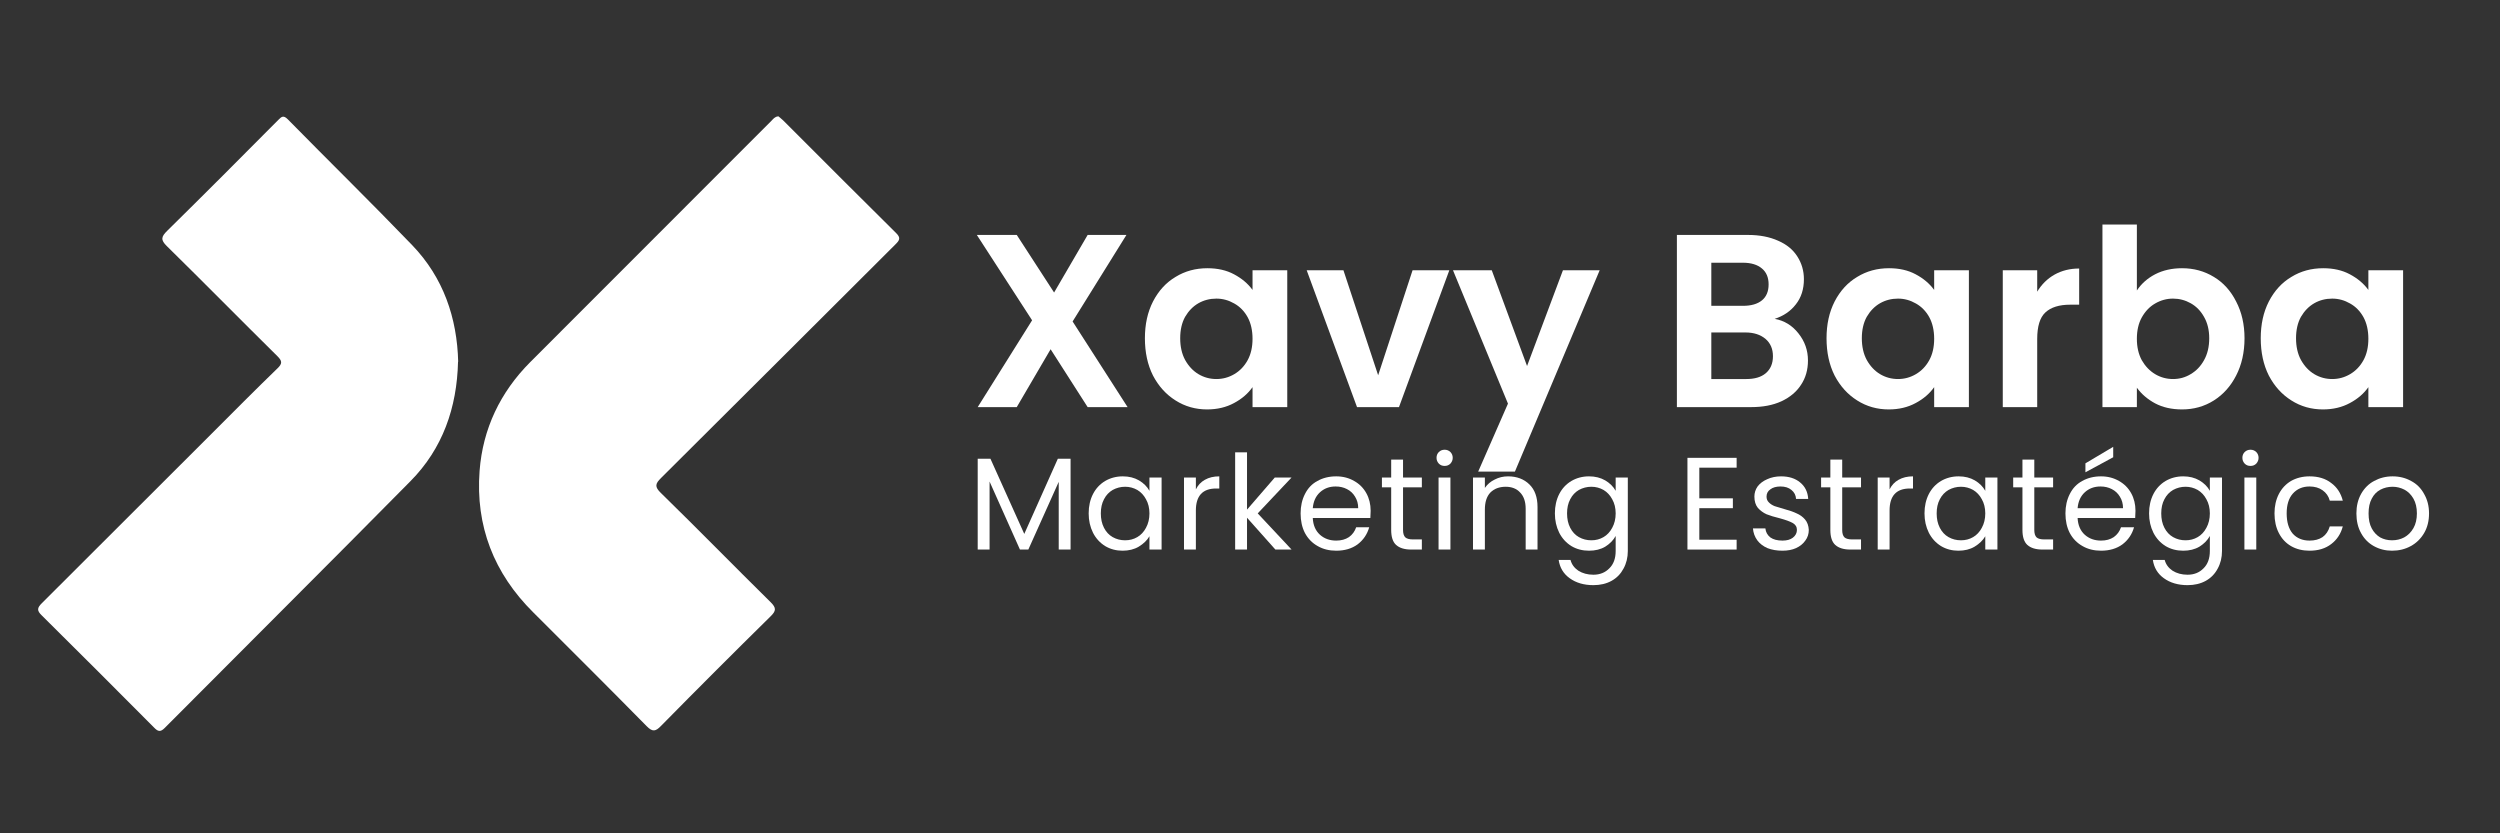<svg xmlns="http://www.w3.org/2000/svg" xmlns:xlink="http://www.w3.org/1999/xlink" width="180" viewBox="0 0 135 45" height="60" preserveAspectRatio="xMidYMid meet"><rect x="0" y="0" width="135" height="45" fill="#333333" stroke="none"/><defs><g></g><clipPath id="de7ab4ee3f"><path d="M 25.805 6.184 L 48.691 6.184 L 48.691 39.559 L 25.805 39.559 Z M 25.805 6.184 " clip-rule="nonzero"></path></clipPath><clipPath id="e28d0a926b"><path d="M 42.027 6.277 C 42.105 6.348 42.203 6.414 42.285 6.496 C 44.316 8.527 46.348 10.566 48.391 12.586 C 48.652 12.84 48.578 12.977 48.359 13.191 C 44.137 17.395 39.93 21.609 35.699 25.809 C 35.375 26.125 35.348 26.289 35.684 26.617 C 37.68 28.566 39.629 30.562 41.617 32.52 C 41.926 32.828 41.918 32.984 41.609 33.285 C 39.621 35.242 37.648 37.215 35.691 39.203 C 35.406 39.496 35.242 39.539 34.926 39.219 C 32.895 37.156 30.848 35.117 28.801 33.074 C 26.668 30.961 25.672 28.402 25.898 25.426 C 26.07 23.152 27.016 21.18 28.625 19.562 C 32.969 15.211 37.32 10.859 41.66 6.52 C 41.758 6.422 41.836 6.301 42.016 6.285 " clip-rule="nonzero"></path></clipPath><clipPath id="df8d9a0275"><path d="M 2 6.184 L 24.852 6.184 L 24.852 39.559 L 2 39.559 Z M 2 6.184 " clip-rule="nonzero"></path></clipPath><clipPath id="e0827e28a2"><path d="M 24.734 19.531 C 24.676 22.02 23.902 24.227 22.168 25.98 C 17.766 30.441 13.32 34.859 8.895 39.309 C 8.66 39.547 8.527 39.504 8.316 39.285 C 6.301 37.262 4.281 35.234 2.25 33.227 C 1.988 32.973 2 32.828 2.258 32.574 C 5.293 29.551 8.324 26.512 11.363 23.484 C 12.57 22.277 13.77 21.066 14.992 19.883 C 15.254 19.629 15.238 19.492 14.984 19.238 C 12.988 17.266 11.016 15.262 9.016 13.297 C 8.66 12.953 8.707 12.781 9.027 12.465 C 11.039 10.484 13.035 8.484 15.023 6.48 C 15.203 6.301 15.301 6.203 15.539 6.441 C 17.773 8.715 20.047 10.941 22.258 13.238 C 23.945 14.992 24.684 17.168 24.742 19.539 " clip-rule="nonzero"></path></clipPath></defs><g clip-path="url(#de7ab4ee3f)"><g clip-path="url(#e28d0a926b)"><path fill="#ffffff" d="M -1.688 2.527 L 52.348 2.527 L 52.348 43.215 L -1.688 43.215 Z M -1.688 2.527 " fill-opacity="1" fill-rule="nonzero"></path></g></g><g clip-path="url(#df8d9a0275)"><g clip-path="url(#e0827e28a2)"><path fill="#ffffff" d="M -1.688 2.527 L 52.348 2.527 L 52.348 43.215 L -1.688 43.215 Z M -1.688 2.527 " fill-opacity="1" fill-rule="nonzero"></path></g></g><g fill="#ffffff" fill-opacity="1"><g transform="translate(52.249, 21.984)"><g><path d="M 6.484 0 L 4.484 -3.125 L 2.656 0 L 0.547 0 L 3.484 -4.688 L 0.5 -9.297 L 2.656 -9.297 L 4.672 -6.188 L 6.484 -9.297 L 8.578 -9.297 L 5.672 -4.625 L 8.641 0 Z M 6.484 0 "></path></g></g></g><g fill="#ffffff" fill-opacity="1"><g transform="translate(61.387, 21.984)"><g><path d="M 0.438 -3.719 C 0.438 -4.469 0.582 -5.129 0.875 -5.703 C 1.176 -6.285 1.582 -6.727 2.094 -7.031 C 2.602 -7.344 3.176 -7.5 3.812 -7.5 C 4.363 -7.5 4.844 -7.391 5.25 -7.172 C 5.664 -6.953 6 -6.672 6.25 -6.328 L 6.25 -7.391 L 8.125 -7.391 L 8.125 0 L 6.25 0 L 6.25 -1.078 C 6.008 -0.734 5.676 -0.445 5.25 -0.219 C 4.832 0.008 4.348 0.125 3.797 0.125 C 3.172 0.125 2.602 -0.035 2.094 -0.359 C 1.582 -0.68 1.176 -1.129 0.875 -1.703 C 0.582 -2.285 0.438 -2.957 0.438 -3.719 Z M 6.25 -3.688 C 6.25 -4.145 6.16 -4.535 5.984 -4.859 C 5.805 -5.18 5.566 -5.426 5.266 -5.594 C 4.961 -5.77 4.641 -5.859 4.297 -5.859 C 3.941 -5.859 3.617 -5.773 3.328 -5.609 C 3.035 -5.441 2.797 -5.195 2.609 -4.875 C 2.43 -4.551 2.344 -4.164 2.344 -3.719 C 2.344 -3.27 2.43 -2.879 2.609 -2.547 C 2.797 -2.211 3.035 -1.957 3.328 -1.781 C 3.629 -1.602 3.953 -1.516 4.297 -1.516 C 4.641 -1.516 4.961 -1.602 5.266 -1.781 C 5.566 -1.957 5.805 -2.207 5.984 -2.531 C 6.16 -2.852 6.25 -3.238 6.25 -3.688 Z M 6.25 -3.688 "></path></g></g></g><g fill="#ffffff" fill-opacity="1"><g transform="translate(70.42, 21.984)"><g><path d="M 4 -1.719 L 5.859 -7.391 L 7.844 -7.391 L 5.125 0 L 2.859 0 L 0.141 -7.391 L 2.125 -7.391 Z M 4 -1.719 "></path></g></g></g><g fill="#ffffff" fill-opacity="1"><g transform="translate(78.399, 21.984)"><g><path d="M 7.984 -7.391 L 3.406 3.484 L 1.422 3.484 L 3.031 -0.188 L 0.062 -7.391 L 2.156 -7.391 L 4.062 -2.219 L 6 -7.391 Z M 7.984 -7.391 "></path></g></g></g><g fill="#ffffff" fill-opacity="1"><g transform="translate(86.459, 21.984)"><g></g></g></g><g fill="#ffffff" fill-opacity="1"><g transform="translate(89.63, 21.984)"><g><path d="M 6.203 -4.766 C 6.723 -4.672 7.148 -4.41 7.484 -3.984 C 7.828 -3.555 8 -3.066 8 -2.516 C 8 -2.016 7.875 -1.578 7.625 -1.203 C 7.383 -0.828 7.031 -0.531 6.562 -0.312 C 6.102 -0.102 5.562 0 4.938 0 L 0.922 0 L 0.922 -9.297 L 4.766 -9.297 C 5.391 -9.297 5.93 -9.191 6.391 -8.984 C 6.848 -8.785 7.191 -8.504 7.422 -8.141 C 7.66 -7.773 7.781 -7.363 7.781 -6.906 C 7.781 -6.363 7.633 -5.91 7.344 -5.547 C 7.062 -5.18 6.68 -4.922 6.203 -4.766 Z M 2.781 -5.469 L 4.484 -5.469 C 4.93 -5.469 5.273 -5.566 5.516 -5.766 C 5.754 -5.961 5.875 -6.25 5.875 -6.625 C 5.875 -7 5.754 -7.285 5.516 -7.484 C 5.273 -7.691 4.93 -7.797 4.484 -7.797 L 2.781 -7.797 Z M 4.672 -1.516 C 5.117 -1.516 5.469 -1.617 5.719 -1.828 C 5.977 -2.047 6.109 -2.352 6.109 -2.75 C 6.109 -3.145 5.973 -3.457 5.703 -3.688 C 5.43 -3.914 5.07 -4.031 4.625 -4.031 L 2.781 -4.031 L 2.781 -1.516 Z M 4.672 -1.516 "></path></g></g></g><g fill="#ffffff" fill-opacity="1"><g transform="translate(98.195, 21.984)"><g><path d="M 0.438 -3.719 C 0.438 -4.469 0.582 -5.129 0.875 -5.703 C 1.176 -6.285 1.582 -6.727 2.094 -7.031 C 2.602 -7.344 3.176 -7.5 3.812 -7.5 C 4.363 -7.5 4.844 -7.391 5.25 -7.172 C 5.664 -6.953 6 -6.672 6.25 -6.328 L 6.25 -7.391 L 8.125 -7.391 L 8.125 0 L 6.25 0 L 6.25 -1.078 C 6.008 -0.734 5.676 -0.445 5.25 -0.219 C 4.832 0.008 4.348 0.125 3.797 0.125 C 3.172 0.125 2.602 -0.035 2.094 -0.359 C 1.582 -0.68 1.176 -1.129 0.875 -1.703 C 0.582 -2.285 0.438 -2.957 0.438 -3.719 Z M 6.25 -3.688 C 6.25 -4.145 6.16 -4.535 5.984 -4.859 C 5.805 -5.18 5.566 -5.426 5.266 -5.594 C 4.961 -5.77 4.641 -5.859 4.297 -5.859 C 3.941 -5.859 3.617 -5.773 3.328 -5.609 C 3.035 -5.441 2.797 -5.195 2.609 -4.875 C 2.43 -4.551 2.344 -4.164 2.344 -3.719 C 2.344 -3.27 2.43 -2.879 2.609 -2.547 C 2.797 -2.211 3.035 -1.957 3.328 -1.781 C 3.629 -1.602 3.953 -1.516 4.297 -1.516 C 4.641 -1.516 4.961 -1.602 5.266 -1.781 C 5.566 -1.957 5.805 -2.207 5.984 -2.531 C 6.16 -2.852 6.25 -3.238 6.25 -3.688 Z M 6.25 -3.688 "></path></g></g></g><g fill="#ffffff" fill-opacity="1"><g transform="translate(107.228, 21.984)"><g><path d="M 2.781 -6.234 C 3.02 -6.629 3.332 -6.938 3.719 -7.156 C 4.113 -7.375 4.555 -7.484 5.047 -7.484 L 5.047 -5.531 L 4.562 -5.531 C 3.969 -5.531 3.52 -5.391 3.219 -5.109 C 2.926 -4.836 2.781 -4.359 2.781 -3.672 L 2.781 0 L 0.922 0 L 0.922 -7.391 L 2.781 -7.391 Z M 2.781 -6.234 "></path></g></g></g><g fill="#ffffff" fill-opacity="1"><g transform="translate(112.61, 21.984)"><g><path d="M 2.781 -6.297 C 3.02 -6.66 3.348 -6.953 3.766 -7.172 C 4.191 -7.391 4.676 -7.5 5.219 -7.5 C 5.852 -7.5 6.426 -7.344 6.938 -7.031 C 7.445 -6.727 7.848 -6.285 8.141 -5.703 C 8.441 -5.129 8.594 -4.469 8.594 -3.719 C 8.594 -2.957 8.441 -2.285 8.141 -1.703 C 7.848 -1.129 7.445 -0.68 6.938 -0.359 C 6.426 -0.035 5.852 0.125 5.219 0.125 C 4.664 0.125 4.18 0.016 3.766 -0.203 C 3.359 -0.422 3.031 -0.703 2.781 -1.047 L 2.781 0 L 0.922 0 L 0.922 -9.859 L 2.781 -9.859 Z M 6.688 -3.719 C 6.688 -4.164 6.594 -4.551 6.406 -4.875 C 6.227 -5.195 5.988 -5.441 5.688 -5.609 C 5.395 -5.773 5.078 -5.859 4.734 -5.859 C 4.391 -5.859 4.066 -5.77 3.766 -5.594 C 3.473 -5.426 3.234 -5.176 3.047 -4.844 C 2.867 -4.52 2.781 -4.133 2.781 -3.688 C 2.781 -3.25 2.867 -2.863 3.047 -2.531 C 3.234 -2.207 3.473 -1.957 3.766 -1.781 C 4.066 -1.602 4.391 -1.516 4.734 -1.516 C 5.078 -1.516 5.395 -1.602 5.688 -1.781 C 5.988 -1.957 6.227 -2.207 6.406 -2.531 C 6.594 -2.863 6.688 -3.258 6.688 -3.719 Z M 6.688 -3.719 "></path></g></g></g><g fill="#ffffff" fill-opacity="1"><g transform="translate(121.642, 21.984)"><g><path d="M 0.438 -3.719 C 0.438 -4.469 0.582 -5.129 0.875 -5.703 C 1.176 -6.285 1.582 -6.727 2.094 -7.031 C 2.602 -7.344 3.176 -7.5 3.812 -7.5 C 4.363 -7.5 4.844 -7.391 5.25 -7.172 C 5.664 -6.953 6 -6.672 6.25 -6.328 L 6.25 -7.391 L 8.125 -7.391 L 8.125 0 L 6.25 0 L 6.25 -1.078 C 6.008 -0.734 5.676 -0.445 5.25 -0.219 C 4.832 0.008 4.348 0.125 3.797 0.125 C 3.172 0.125 2.602 -0.035 2.094 -0.359 C 1.582 -0.68 1.176 -1.129 0.875 -1.703 C 0.582 -2.285 0.438 -2.957 0.438 -3.719 Z M 6.25 -3.688 C 6.25 -4.145 6.16 -4.535 5.984 -4.859 C 5.805 -5.18 5.566 -5.426 5.266 -5.594 C 4.961 -5.77 4.641 -5.859 4.297 -5.859 C 3.941 -5.859 3.617 -5.773 3.328 -5.609 C 3.035 -5.441 2.797 -5.195 2.609 -4.875 C 2.43 -4.551 2.344 -4.164 2.344 -3.719 C 2.344 -3.27 2.43 -2.879 2.609 -2.547 C 2.797 -2.211 3.035 -1.957 3.328 -1.781 C 3.629 -1.602 3.953 -1.516 4.297 -1.516 C 4.641 -1.516 4.961 -1.602 5.266 -1.781 C 5.566 -1.957 5.805 -2.207 5.984 -2.531 C 6.16 -2.852 6.25 -3.238 6.25 -3.688 Z M 6.25 -3.688 "></path></g></g></g><g fill="#ffffff" fill-opacity="1"><g transform="translate(52.249, 29.676)"><g><path d="M 5.562 -4.906 L 5.562 0 L 4.922 0 L 4.922 -3.656 L 3.281 0 L 2.828 0 L 1.188 -3.672 L 1.188 0 L 0.547 0 L 0.547 -4.906 L 1.234 -4.906 L 3.062 -0.844 L 4.875 -4.906 Z M 5.562 -4.906 "></path></g></g></g><g fill="#ffffff" fill-opacity="1"><g transform="translate(58.476, 29.676)"><g><path d="M 0.312 -1.953 C 0.312 -2.348 0.391 -2.695 0.547 -3 C 0.703 -3.301 0.922 -3.535 1.203 -3.703 C 1.484 -3.867 1.801 -3.953 2.156 -3.953 C 2.488 -3.953 2.781 -3.879 3.031 -3.734 C 3.281 -3.586 3.469 -3.398 3.594 -3.172 L 3.594 -3.891 L 4.25 -3.891 L 4.25 0 L 3.594 0 L 3.594 -0.719 C 3.469 -0.5 3.273 -0.312 3.016 -0.156 C 2.766 -0.008 2.473 0.062 2.141 0.062 C 1.797 0.062 1.484 -0.02 1.203 -0.188 C 0.922 -0.363 0.703 -0.602 0.547 -0.906 C 0.391 -1.219 0.312 -1.566 0.312 -1.953 Z M 3.594 -1.953 C 3.594 -2.242 3.531 -2.5 3.406 -2.719 C 3.289 -2.938 3.133 -3.102 2.938 -3.219 C 2.738 -3.332 2.52 -3.391 2.281 -3.391 C 2.039 -3.391 1.816 -3.332 1.609 -3.219 C 1.41 -3.102 1.254 -2.938 1.141 -2.719 C 1.023 -2.5 0.969 -2.242 0.969 -1.953 C 0.969 -1.66 1.023 -1.398 1.141 -1.172 C 1.254 -0.953 1.41 -0.785 1.609 -0.672 C 1.816 -0.555 2.039 -0.5 2.281 -0.5 C 2.52 -0.5 2.738 -0.555 2.938 -0.672 C 3.133 -0.785 3.289 -0.953 3.406 -1.172 C 3.531 -1.398 3.594 -1.66 3.594 -1.953 Z M 3.594 -1.953 "></path></g></g></g><g fill="#ffffff" fill-opacity="1"><g transform="translate(63.389, 29.676)"><g><path d="M 1.188 -3.25 C 1.301 -3.477 1.461 -3.648 1.672 -3.766 C 1.891 -3.891 2.148 -3.953 2.453 -3.953 L 2.453 -3.297 L 2.281 -3.297 C 1.551 -3.297 1.188 -2.898 1.188 -2.109 L 1.188 0 L 0.547 0 L 0.547 -3.891 L 1.188 -3.891 Z M 1.188 -3.25 "></path></g></g></g><g fill="#ffffff" fill-opacity="1"><g transform="translate(66.151, 29.676)"><g><path d="M 2.719 0 L 1.188 -1.719 L 1.188 0 L 0.547 0 L 0.547 -5.25 L 1.188 -5.25 L 1.188 -2.156 L 2.688 -3.891 L 3.594 -3.891 L 1.766 -1.953 L 3.594 0 Z M 2.719 0 "></path></g></g></g><g fill="#ffffff" fill-opacity="1"><g transform="translate(69.921, 29.676)"><g><path d="M 4.094 -2.094 C 4.094 -1.969 4.086 -1.836 4.078 -1.703 L 0.969 -1.703 C 0.988 -1.316 1.117 -1.016 1.359 -0.797 C 1.598 -0.586 1.891 -0.484 2.234 -0.484 C 2.504 -0.484 2.734 -0.547 2.922 -0.672 C 3.109 -0.805 3.238 -0.984 3.312 -1.203 L 4.016 -1.203 C 3.91 -0.828 3.703 -0.52 3.391 -0.281 C 3.078 -0.051 2.691 0.062 2.234 0.062 C 1.859 0.062 1.523 -0.02 1.234 -0.188 C 0.941 -0.352 0.711 -0.586 0.547 -0.891 C 0.391 -1.191 0.312 -1.547 0.312 -1.953 C 0.312 -2.348 0.391 -2.695 0.547 -3 C 0.703 -3.312 0.926 -3.547 1.219 -3.703 C 1.508 -3.867 1.848 -3.953 2.234 -3.953 C 2.598 -3.953 2.922 -3.867 3.203 -3.703 C 3.484 -3.547 3.703 -3.328 3.859 -3.047 C 4.016 -2.766 4.094 -2.445 4.094 -2.094 Z M 3.422 -2.234 C 3.422 -2.473 3.363 -2.68 3.25 -2.859 C 3.145 -3.035 3 -3.172 2.812 -3.266 C 2.633 -3.359 2.43 -3.406 2.203 -3.406 C 1.867 -3.406 1.586 -3.301 1.359 -3.094 C 1.129 -2.883 1 -2.598 0.969 -2.234 Z M 3.422 -2.234 "></path></g></g></g><g fill="#ffffff" fill-opacity="1"><g transform="translate(74.436, 29.676)"><g><path d="M 1.328 -3.359 L 1.328 -1.062 C 1.328 -0.875 1.367 -0.738 1.453 -0.656 C 1.535 -0.582 1.676 -0.547 1.875 -0.547 L 2.344 -0.547 L 2.344 0 L 1.766 0 C 1.41 0 1.141 -0.082 0.953 -0.25 C 0.773 -0.414 0.688 -0.688 0.688 -1.062 L 0.688 -3.359 L 0.188 -3.359 L 0.188 -3.891 L 0.688 -3.891 L 0.688 -4.859 L 1.328 -4.859 L 1.328 -3.891 L 2.344 -3.891 L 2.344 -3.359 Z M 1.328 -3.359 "></path></g></g></g><g fill="#ffffff" fill-opacity="1"><g transform="translate(77.135, 29.676)"><g><path d="M 0.875 -4.516 C 0.75 -4.516 0.645 -4.555 0.562 -4.641 C 0.477 -4.734 0.438 -4.836 0.438 -4.953 C 0.438 -5.078 0.477 -5.18 0.562 -5.266 C 0.645 -5.348 0.75 -5.391 0.875 -5.391 C 1 -5.391 1.102 -5.348 1.188 -5.266 C 1.27 -5.18 1.312 -5.078 1.312 -4.953 C 1.312 -4.836 1.27 -4.734 1.188 -4.641 C 1.102 -4.555 1 -4.516 0.875 -4.516 Z M 1.188 -3.891 L 1.188 0 L 0.547 0 L 0.547 -3.891 Z M 1.188 -3.891 "></path></g></g></g><g fill="#ffffff" fill-opacity="1"><g transform="translate(78.995, 29.676)"><g><path d="M 2.438 -3.953 C 2.914 -3.953 3.301 -3.805 3.594 -3.516 C 3.883 -3.234 4.031 -2.828 4.031 -2.297 L 4.031 0 L 3.391 0 L 3.391 -2.203 C 3.391 -2.586 3.289 -2.879 3.094 -3.078 C 2.906 -3.285 2.645 -3.391 2.312 -3.391 C 1.969 -3.391 1.691 -3.285 1.484 -3.078 C 1.285 -2.867 1.188 -2.562 1.188 -2.156 L 1.188 0 L 0.547 0 L 0.547 -3.891 L 1.188 -3.891 L 1.188 -3.328 C 1.32 -3.523 1.5 -3.676 1.719 -3.781 C 1.938 -3.895 2.176 -3.953 2.438 -3.953 Z M 2.438 -3.953 "></path></g></g></g><g fill="#ffffff" fill-opacity="1"><g transform="translate(83.652, 29.676)"><g><path d="M 2.156 -3.953 C 2.488 -3.953 2.781 -3.879 3.031 -3.734 C 3.281 -3.586 3.469 -3.398 3.594 -3.172 L 3.594 -3.891 L 4.25 -3.891 L 4.25 0.078 C 4.25 0.43 4.172 0.75 4.016 1.031 C 3.867 1.312 3.656 1.531 3.375 1.688 C 3.094 1.844 2.766 1.922 2.391 1.922 C 1.879 1.922 1.453 1.797 1.109 1.547 C 0.773 1.305 0.578 0.977 0.516 0.562 L 1.156 0.562 C 1.219 0.801 1.359 0.992 1.578 1.141 C 1.805 1.285 2.078 1.359 2.391 1.359 C 2.742 1.359 3.031 1.242 3.25 1.016 C 3.477 0.797 3.594 0.484 3.594 0.078 L 3.594 -0.734 C 3.469 -0.504 3.281 -0.312 3.031 -0.156 C 2.781 -0.008 2.488 0.062 2.156 0.062 C 1.801 0.062 1.484 -0.02 1.203 -0.188 C 0.922 -0.363 0.703 -0.602 0.547 -0.906 C 0.391 -1.219 0.312 -1.566 0.312 -1.953 C 0.312 -2.348 0.391 -2.695 0.547 -3 C 0.703 -3.301 0.922 -3.535 1.203 -3.703 C 1.484 -3.867 1.801 -3.953 2.156 -3.953 Z M 3.594 -1.953 C 3.594 -2.242 3.531 -2.5 3.406 -2.719 C 3.289 -2.938 3.133 -3.102 2.938 -3.219 C 2.738 -3.332 2.52 -3.391 2.281 -3.391 C 2.039 -3.391 1.816 -3.332 1.609 -3.219 C 1.41 -3.102 1.254 -2.938 1.141 -2.719 C 1.023 -2.5 0.969 -2.242 0.969 -1.953 C 0.969 -1.66 1.023 -1.398 1.141 -1.172 C 1.254 -0.953 1.41 -0.785 1.609 -0.672 C 1.816 -0.555 2.039 -0.5 2.281 -0.5 C 2.52 -0.5 2.738 -0.555 2.938 -0.672 C 3.133 -0.785 3.289 -0.953 3.406 -1.172 C 3.531 -1.398 3.594 -1.66 3.594 -1.953 Z M 3.594 -1.953 "></path></g></g></g><g fill="#ffffff" fill-opacity="1"><g transform="translate(88.566, 29.676)"><g></g></g></g><g fill="#ffffff" fill-opacity="1"><g transform="translate(90.575, 29.676)"><g><path d="M 1.188 -4.422 L 1.188 -2.766 L 3 -2.766 L 3 -2.234 L 1.188 -2.234 L 1.188 -0.531 L 3.203 -0.531 L 3.203 0 L 0.547 0 L 0.547 -4.953 L 3.203 -4.953 L 3.203 -4.422 Z M 1.188 -4.422 "></path></g></g></g><g fill="#ffffff" fill-opacity="1"><g transform="translate(94.331, 29.676)"><g><path d="M 1.922 0.062 C 1.617 0.062 1.348 0.016 1.109 -0.078 C 0.879 -0.18 0.695 -0.32 0.562 -0.5 C 0.426 -0.688 0.348 -0.898 0.328 -1.141 L 1 -1.141 C 1.02 -0.941 1.109 -0.781 1.266 -0.656 C 1.43 -0.539 1.648 -0.484 1.922 -0.484 C 2.16 -0.484 2.348 -0.535 2.484 -0.641 C 2.629 -0.754 2.703 -0.895 2.703 -1.062 C 2.703 -1.227 2.625 -1.352 2.469 -1.438 C 2.32 -1.52 2.094 -1.602 1.781 -1.688 C 1.488 -1.758 1.25 -1.832 1.062 -1.906 C 0.883 -1.988 0.727 -2.102 0.594 -2.25 C 0.469 -2.406 0.406 -2.609 0.406 -2.859 C 0.406 -3.055 0.461 -3.238 0.578 -3.406 C 0.703 -3.57 0.875 -3.703 1.094 -3.797 C 1.312 -3.898 1.562 -3.953 1.844 -3.953 C 2.27 -3.953 2.613 -3.844 2.875 -3.625 C 3.145 -3.406 3.289 -3.109 3.312 -2.734 L 2.656 -2.734 C 2.645 -2.93 2.562 -3.094 2.406 -3.219 C 2.258 -3.344 2.062 -3.406 1.812 -3.406 C 1.582 -3.406 1.398 -3.352 1.266 -3.25 C 1.129 -3.156 1.062 -3.023 1.062 -2.859 C 1.062 -2.734 1.102 -2.629 1.188 -2.547 C 1.27 -2.461 1.375 -2.395 1.5 -2.344 C 1.625 -2.301 1.797 -2.25 2.016 -2.188 C 2.297 -2.113 2.52 -2.035 2.688 -1.953 C 2.863 -1.879 3.016 -1.77 3.141 -1.625 C 3.266 -1.477 3.332 -1.289 3.344 -1.062 C 3.344 -0.844 3.281 -0.648 3.156 -0.484 C 3.039 -0.316 2.875 -0.18 2.656 -0.078 C 2.445 0.016 2.203 0.062 1.922 0.062 Z M 1.922 0.062 "></path></g></g></g><g fill="#ffffff" fill-opacity="1"><g transform="translate(98.151, 29.676)"><g><path d="M 1.328 -3.359 L 1.328 -1.062 C 1.328 -0.875 1.367 -0.738 1.453 -0.656 C 1.535 -0.582 1.676 -0.547 1.875 -0.547 L 2.344 -0.547 L 2.344 0 L 1.766 0 C 1.41 0 1.141 -0.082 0.953 -0.25 C 0.773 -0.414 0.688 -0.688 0.688 -1.062 L 0.688 -3.359 L 0.188 -3.359 L 0.188 -3.891 L 0.688 -3.891 L 0.688 -4.859 L 1.328 -4.859 L 1.328 -3.891 L 2.344 -3.891 L 2.344 -3.359 Z M 1.328 -3.359 "></path></g></g></g><g fill="#ffffff" fill-opacity="1"><g transform="translate(100.849, 29.676)"><g><path d="M 1.188 -3.25 C 1.301 -3.477 1.461 -3.648 1.672 -3.766 C 1.891 -3.891 2.148 -3.953 2.453 -3.953 L 2.453 -3.297 L 2.281 -3.297 C 1.551 -3.297 1.188 -2.898 1.188 -2.109 L 1.188 0 L 0.547 0 L 0.547 -3.891 L 1.188 -3.891 Z M 1.188 -3.25 "></path></g></g></g><g fill="#ffffff" fill-opacity="1"><g transform="translate(103.611, 29.676)"><g><path d="M 0.312 -1.953 C 0.312 -2.348 0.391 -2.695 0.547 -3 C 0.703 -3.301 0.922 -3.535 1.203 -3.703 C 1.484 -3.867 1.801 -3.953 2.156 -3.953 C 2.488 -3.953 2.781 -3.879 3.031 -3.734 C 3.281 -3.586 3.469 -3.398 3.594 -3.172 L 3.594 -3.891 L 4.25 -3.891 L 4.25 0 L 3.594 0 L 3.594 -0.719 C 3.469 -0.5 3.273 -0.312 3.016 -0.156 C 2.766 -0.008 2.473 0.062 2.141 0.062 C 1.797 0.062 1.484 -0.02 1.203 -0.188 C 0.922 -0.363 0.703 -0.602 0.547 -0.906 C 0.391 -1.219 0.312 -1.566 0.312 -1.953 Z M 3.594 -1.953 C 3.594 -2.242 3.531 -2.5 3.406 -2.719 C 3.289 -2.938 3.133 -3.102 2.938 -3.219 C 2.738 -3.332 2.52 -3.391 2.281 -3.391 C 2.039 -3.391 1.816 -3.332 1.609 -3.219 C 1.41 -3.102 1.254 -2.938 1.141 -2.719 C 1.023 -2.5 0.969 -2.242 0.969 -1.953 C 0.969 -1.66 1.023 -1.398 1.141 -1.172 C 1.254 -0.953 1.41 -0.785 1.609 -0.672 C 1.816 -0.555 2.039 -0.5 2.281 -0.5 C 2.52 -0.5 2.738 -0.555 2.938 -0.672 C 3.133 -0.785 3.289 -0.953 3.406 -1.172 C 3.531 -1.398 3.594 -1.66 3.594 -1.953 Z M 3.594 -1.953 "></path></g></g></g><g fill="#ffffff" fill-opacity="1"><g transform="translate(108.524, 29.676)"><g><path d="M 1.328 -3.359 L 1.328 -1.062 C 1.328 -0.875 1.367 -0.738 1.453 -0.656 C 1.535 -0.582 1.676 -0.547 1.875 -0.547 L 2.344 -0.547 L 2.344 0 L 1.766 0 C 1.41 0 1.141 -0.082 0.953 -0.25 C 0.773 -0.414 0.688 -0.688 0.688 -1.062 L 0.688 -3.359 L 0.188 -3.359 L 0.188 -3.891 L 0.688 -3.891 L 0.688 -4.859 L 1.328 -4.859 L 1.328 -3.891 L 2.344 -3.891 L 2.344 -3.359 Z M 1.328 -3.359 "></path></g></g></g><g fill="#ffffff" fill-opacity="1"><g transform="translate(111.222, 29.676)"><g><path d="M 4.094 -2.094 C 4.094 -1.969 4.086 -1.836 4.078 -1.703 L 0.969 -1.703 C 0.988 -1.316 1.117 -1.016 1.359 -0.797 C 1.598 -0.586 1.891 -0.484 2.234 -0.484 C 2.504 -0.484 2.734 -0.547 2.922 -0.672 C 3.109 -0.805 3.238 -0.984 3.312 -1.203 L 4.016 -1.203 C 3.91 -0.828 3.703 -0.52 3.391 -0.281 C 3.078 -0.051 2.691 0.062 2.234 0.062 C 1.859 0.062 1.523 -0.02 1.234 -0.188 C 0.941 -0.352 0.711 -0.586 0.547 -0.891 C 0.391 -1.191 0.312 -1.547 0.312 -1.953 C 0.312 -2.348 0.391 -2.695 0.547 -3 C 0.703 -3.312 0.926 -3.547 1.219 -3.703 C 1.508 -3.867 1.848 -3.953 2.234 -3.953 C 2.598 -3.953 2.922 -3.867 3.203 -3.703 C 3.484 -3.547 3.703 -3.328 3.859 -3.047 C 4.016 -2.766 4.094 -2.445 4.094 -2.094 Z M 3.422 -2.234 C 3.422 -2.473 3.363 -2.68 3.25 -2.859 C 3.145 -3.035 3 -3.172 2.812 -3.266 C 2.633 -3.359 2.43 -3.406 2.203 -3.406 C 1.867 -3.406 1.586 -3.301 1.359 -3.094 C 1.129 -2.883 1 -2.598 0.969 -2.234 Z M 2.891 -4.984 L 1.391 -4.172 L 1.391 -4.656 L 2.891 -5.547 Z M 2.891 -4.984 "></path></g></g></g><g fill="#ffffff" fill-opacity="1"><g transform="translate(115.738, 29.676)"><g><path d="M 2.156 -3.953 C 2.488 -3.953 2.781 -3.879 3.031 -3.734 C 3.281 -3.586 3.469 -3.398 3.594 -3.172 L 3.594 -3.891 L 4.25 -3.891 L 4.25 0.078 C 4.25 0.43 4.172 0.75 4.016 1.031 C 3.867 1.312 3.656 1.531 3.375 1.688 C 3.094 1.844 2.766 1.922 2.391 1.922 C 1.879 1.922 1.453 1.797 1.109 1.547 C 0.773 1.305 0.578 0.977 0.516 0.562 L 1.156 0.562 C 1.219 0.801 1.359 0.992 1.578 1.141 C 1.805 1.285 2.078 1.359 2.391 1.359 C 2.742 1.359 3.031 1.242 3.25 1.016 C 3.477 0.797 3.594 0.484 3.594 0.078 L 3.594 -0.734 C 3.469 -0.504 3.281 -0.312 3.031 -0.156 C 2.781 -0.008 2.488 0.062 2.156 0.062 C 1.801 0.062 1.484 -0.02 1.203 -0.188 C 0.922 -0.363 0.703 -0.602 0.547 -0.906 C 0.391 -1.219 0.312 -1.566 0.312 -1.953 C 0.312 -2.348 0.391 -2.695 0.547 -3 C 0.703 -3.301 0.922 -3.535 1.203 -3.703 C 1.484 -3.867 1.801 -3.953 2.156 -3.953 Z M 3.594 -1.953 C 3.594 -2.242 3.531 -2.5 3.406 -2.719 C 3.289 -2.938 3.133 -3.102 2.938 -3.219 C 2.738 -3.332 2.52 -3.391 2.281 -3.391 C 2.039 -3.391 1.816 -3.332 1.609 -3.219 C 1.41 -3.102 1.254 -2.938 1.141 -2.719 C 1.023 -2.5 0.969 -2.242 0.969 -1.953 C 0.969 -1.66 1.023 -1.398 1.141 -1.172 C 1.254 -0.953 1.41 -0.785 1.609 -0.672 C 1.816 -0.555 2.039 -0.5 2.281 -0.5 C 2.52 -0.5 2.738 -0.555 2.938 -0.672 C 3.133 -0.785 3.289 -0.953 3.406 -1.172 C 3.531 -1.398 3.594 -1.66 3.594 -1.953 Z M 3.594 -1.953 "></path></g></g></g><g fill="#ffffff" fill-opacity="1"><g transform="translate(120.651, 29.676)"><g><path d="M 0.875 -4.516 C 0.75 -4.516 0.645 -4.555 0.562 -4.641 C 0.477 -4.734 0.438 -4.836 0.438 -4.953 C 0.438 -5.078 0.477 -5.18 0.562 -5.266 C 0.645 -5.348 0.75 -5.391 0.875 -5.391 C 1 -5.391 1.102 -5.348 1.188 -5.266 C 1.27 -5.18 1.312 -5.078 1.312 -4.953 C 1.312 -4.836 1.27 -4.734 1.188 -4.641 C 1.102 -4.555 1 -4.516 0.875 -4.516 Z M 1.188 -3.891 L 1.188 0 L 0.547 0 L 0.547 -3.891 Z M 1.188 -3.891 "></path></g></g></g><g fill="#ffffff" fill-opacity="1"><g transform="translate(122.511, 29.676)"><g><path d="M 0.312 -1.953 C 0.312 -2.348 0.391 -2.695 0.547 -3 C 0.703 -3.301 0.922 -3.535 1.203 -3.703 C 1.492 -3.867 1.828 -3.953 2.203 -3.953 C 2.68 -3.953 3.07 -3.832 3.375 -3.594 C 3.688 -3.363 3.895 -3.047 4 -2.641 L 3.297 -2.641 C 3.234 -2.879 3.102 -3.066 2.906 -3.203 C 2.719 -3.336 2.484 -3.406 2.203 -3.406 C 1.828 -3.406 1.523 -3.273 1.297 -3.016 C 1.078 -2.766 0.969 -2.41 0.969 -1.953 C 0.969 -1.484 1.078 -1.117 1.297 -0.859 C 1.523 -0.609 1.828 -0.484 2.203 -0.484 C 2.484 -0.484 2.719 -0.547 2.906 -0.672 C 3.094 -0.805 3.223 -1 3.297 -1.25 L 4 -1.25 C 3.895 -0.852 3.688 -0.535 3.375 -0.297 C 3.062 -0.055 2.672 0.062 2.203 0.062 C 1.828 0.062 1.492 -0.02 1.203 -0.188 C 0.922 -0.352 0.703 -0.586 0.547 -0.891 C 0.391 -1.191 0.312 -1.547 0.312 -1.953 Z M 0.312 -1.953 "></path></g></g></g><g fill="#ffffff" fill-opacity="1"><g transform="translate(126.934, 29.676)"><g><path d="M 2.234 0.062 C 1.879 0.062 1.551 -0.02 1.25 -0.188 C 0.957 -0.352 0.727 -0.586 0.562 -0.891 C 0.395 -1.191 0.312 -1.547 0.312 -1.953 C 0.312 -2.348 0.395 -2.695 0.562 -3 C 0.738 -3.312 0.973 -3.547 1.266 -3.703 C 1.566 -3.867 1.898 -3.953 2.266 -3.953 C 2.641 -3.953 2.973 -3.867 3.266 -3.703 C 3.566 -3.547 3.801 -3.312 3.969 -3 C 4.145 -2.695 4.234 -2.348 4.234 -1.953 C 4.234 -1.547 4.145 -1.191 3.969 -0.891 C 3.789 -0.586 3.551 -0.352 3.25 -0.188 C 2.945 -0.02 2.609 0.062 2.234 0.062 Z M 2.234 -0.5 C 2.473 -0.5 2.691 -0.551 2.891 -0.656 C 3.098 -0.77 3.266 -0.938 3.391 -1.156 C 3.516 -1.375 3.578 -1.641 3.578 -1.953 C 3.578 -2.266 3.516 -2.531 3.391 -2.75 C 3.266 -2.969 3.102 -3.129 2.906 -3.234 C 2.707 -3.336 2.492 -3.391 2.266 -3.391 C 2.023 -3.391 1.805 -3.336 1.609 -3.234 C 1.41 -3.129 1.254 -2.969 1.141 -2.75 C 1.023 -2.531 0.969 -2.266 0.969 -1.953 C 0.969 -1.629 1.023 -1.359 1.141 -1.141 C 1.254 -0.93 1.406 -0.77 1.594 -0.656 C 1.789 -0.551 2.004 -0.5 2.234 -0.5 Z M 2.234 -0.5 "></path></g></g></g></svg>